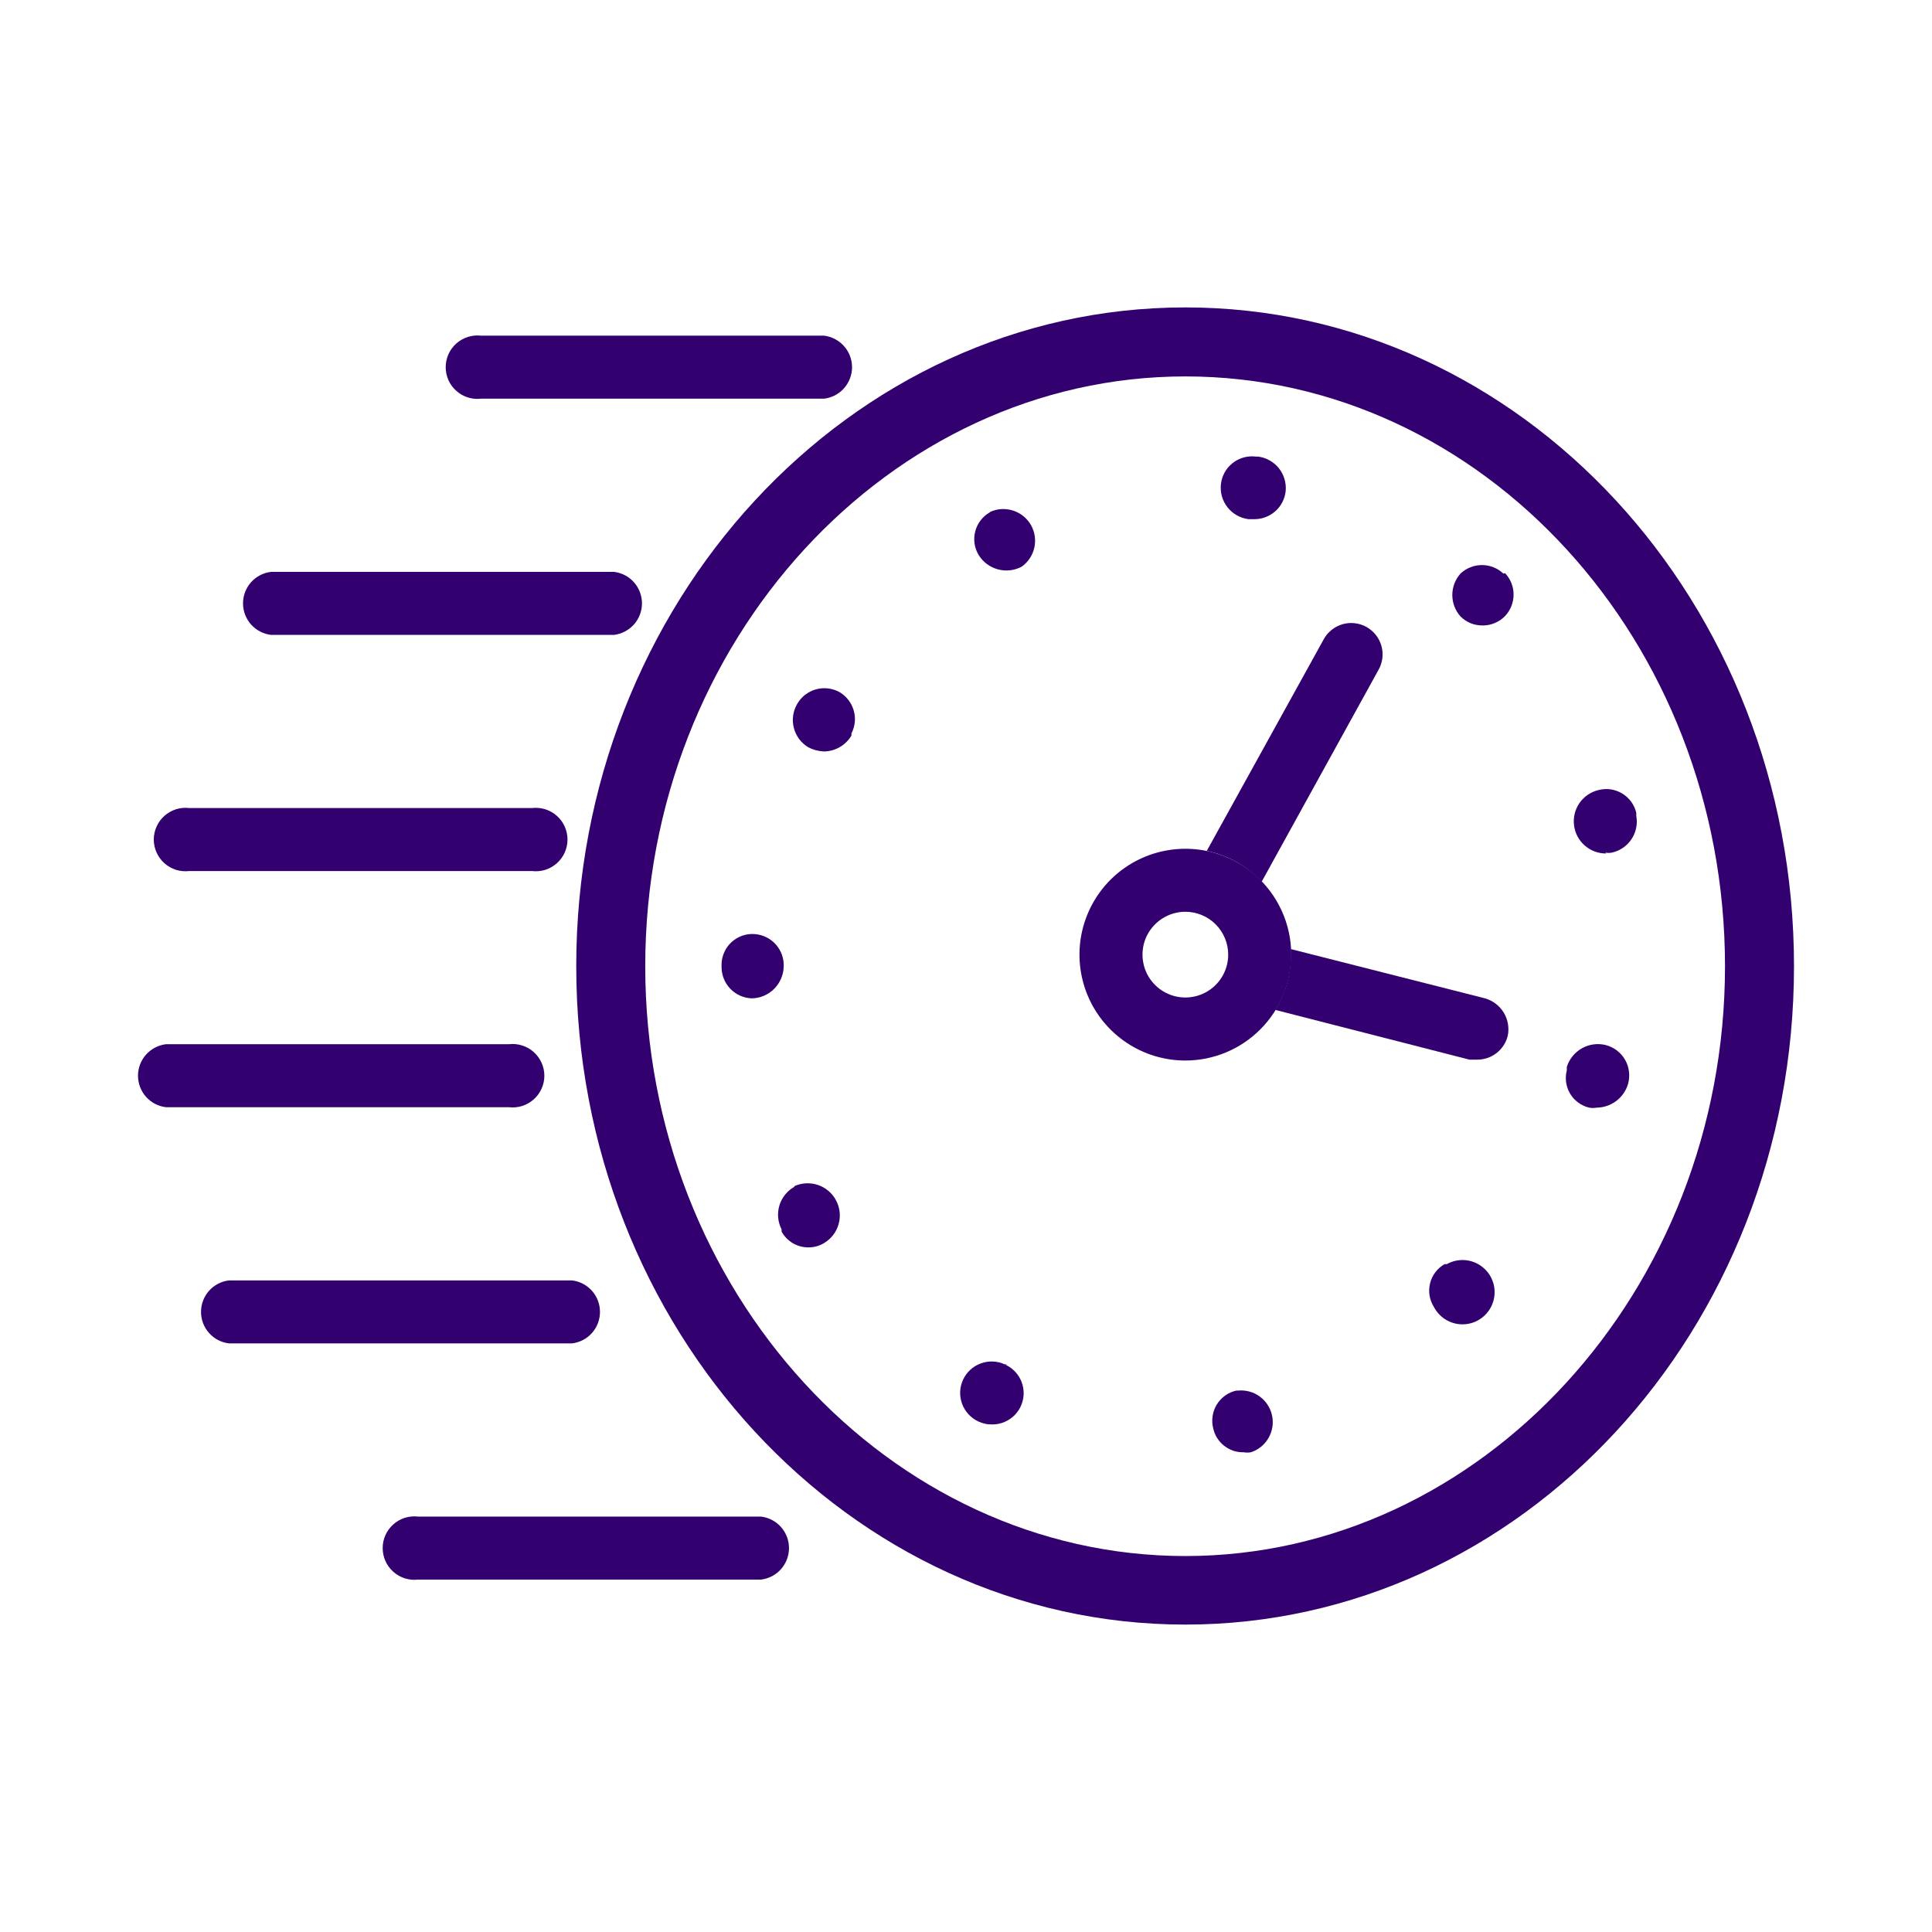 <svg width="42" height="42" viewBox="0 0 42 42" fill="none" xmlns="http://www.w3.org/2000/svg">
<path d="M17.279 25.794C17.119 25.881 16.999 26.027 16.945 26.201C16.891 26.375 16.908 26.564 16.991 26.726V26.773C17.047 26.876 17.131 26.963 17.232 27.024C17.334 27.084 17.45 27.117 17.568 27.117C17.69 27.119 17.809 27.087 17.913 27.024C18.069 26.932 18.183 26.784 18.231 26.61C18.28 26.436 18.259 26.25 18.173 26.091C18.088 25.932 17.944 25.812 17.772 25.757C17.6 25.702 17.414 25.715 17.251 25.794H17.279Z" fill="#33006F"/>
<path d="M18.258 15.05C18.18 15.006 18.093 14.977 18.004 14.966C17.915 14.955 17.824 14.962 17.737 14.986C17.651 15.01 17.57 15.052 17.499 15.107C17.428 15.163 17.37 15.232 17.326 15.311C17.237 15.467 17.212 15.652 17.258 15.826C17.303 16 17.414 16.15 17.568 16.243C17.675 16.3 17.793 16.331 17.913 16.336C18.034 16.334 18.152 16.302 18.256 16.241C18.36 16.181 18.448 16.095 18.509 15.991V15.945C18.589 15.792 18.607 15.614 18.56 15.448C18.513 15.282 18.405 15.14 18.258 15.05Z" fill="#33006F"/>
<path d="M34.9 18.535C34.946 18.544 34.994 18.544 35.04 18.535C35.215 18.497 35.369 18.392 35.468 18.242C35.567 18.093 35.604 17.91 35.571 17.734V17.669C35.55 17.582 35.513 17.5 35.46 17.428C35.407 17.356 35.341 17.296 35.265 17.25C35.188 17.204 35.104 17.173 35.016 17.16C34.927 17.148 34.837 17.152 34.751 17.175C34.584 17.214 34.437 17.314 34.338 17.455C34.24 17.596 34.197 17.769 34.218 17.939C34.238 18.11 34.321 18.267 34.451 18.381C34.58 18.494 34.747 18.556 34.919 18.554L34.9 18.535Z" fill="#33006F"/>
<path d="M21.901 29.661H21.845C21.681 29.585 21.493 29.576 21.322 29.639C21.152 29.701 21.013 29.828 20.937 29.992C20.86 30.157 20.852 30.345 20.914 30.515C20.976 30.685 21.103 30.824 21.267 30.901C21.36 30.945 21.462 30.968 21.566 30.966C21.721 30.968 21.872 30.916 21.994 30.82C22.116 30.724 22.201 30.59 22.236 30.438C22.271 30.287 22.253 30.128 22.185 29.989C22.117 29.849 22.004 29.737 21.864 29.671L21.901 29.661Z" fill="#33006F"/>
<path d="M16.404 20.306C16.313 20.299 16.223 20.311 16.137 20.341C16.051 20.371 15.973 20.418 15.905 20.479C15.838 20.54 15.784 20.613 15.747 20.696C15.709 20.778 15.688 20.867 15.686 20.958V21.014C15.684 21.193 15.752 21.365 15.875 21.494C15.999 21.623 16.169 21.699 16.348 21.703C16.529 21.699 16.702 21.625 16.83 21.496C16.958 21.368 17.032 21.195 17.037 21.014C17.045 20.837 16.983 20.663 16.865 20.531C16.746 20.398 16.581 20.318 16.404 20.306Z" fill="#33006F"/>
<path d="M34.909 22.719C34.734 22.675 34.548 22.7 34.391 22.788C34.233 22.877 34.115 23.022 34.061 23.194V23.269C34.039 23.354 34.034 23.443 34.046 23.53C34.059 23.617 34.088 23.7 34.133 23.776C34.178 23.851 34.238 23.917 34.309 23.969C34.38 24.021 34.46 24.059 34.546 24.079C34.601 24.089 34.658 24.089 34.713 24.079C34.868 24.077 35.017 24.025 35.14 23.931C35.263 23.837 35.352 23.706 35.394 23.558C35.417 23.471 35.424 23.38 35.412 23.291C35.401 23.201 35.372 23.115 35.327 23.037C35.282 22.959 35.221 22.891 35.15 22.836C35.078 22.782 34.996 22.742 34.909 22.719Z" fill="#33006F"/>
<path d="M32.682 12.469C32.556 12.35 32.389 12.284 32.216 12.284C32.043 12.284 31.876 12.35 31.75 12.469C31.636 12.597 31.572 12.763 31.572 12.935C31.572 13.107 31.636 13.273 31.75 13.401C31.814 13.465 31.889 13.515 31.972 13.549C32.056 13.582 32.145 13.598 32.235 13.597C32.325 13.597 32.415 13.579 32.498 13.543C32.581 13.508 32.657 13.457 32.719 13.392C32.838 13.265 32.904 13.099 32.904 12.926C32.904 12.752 32.838 12.586 32.719 12.46L32.682 12.469Z" fill="#33006F"/>
<path d="M26.942 30.23H26.877C26.789 30.249 26.707 30.286 26.634 30.338C26.561 30.391 26.499 30.457 26.452 30.533C26.405 30.61 26.374 30.695 26.361 30.784C26.347 30.872 26.352 30.963 26.374 31.05C26.406 31.2 26.49 31.334 26.611 31.429C26.732 31.525 26.882 31.575 27.035 31.571C27.088 31.58 27.141 31.58 27.194 31.571C27.355 31.519 27.491 31.408 27.576 31.261C27.661 31.115 27.689 30.942 27.654 30.775C27.62 30.609 27.525 30.462 27.389 30.361C27.252 30.26 27.083 30.214 26.914 30.23H26.942Z" fill="#33006F"/>
<path d="M21.519 11.137C21.441 11.181 21.372 11.24 21.318 11.312C21.263 11.383 21.223 11.464 21.201 11.551C21.178 11.638 21.173 11.729 21.186 11.818C21.199 11.906 21.23 11.992 21.277 12.068C21.371 12.22 21.52 12.331 21.693 12.377C21.866 12.424 22.05 12.404 22.209 12.32C22.349 12.221 22.448 12.074 22.485 11.906C22.523 11.739 22.497 11.563 22.412 11.414C22.326 11.265 22.189 11.153 22.025 11.1C21.862 11.047 21.685 11.056 21.528 11.127L21.519 11.137Z" fill="#33006F"/>
<path d="M31.452 27.481H31.405C31.327 27.525 31.259 27.584 31.204 27.656C31.15 27.727 31.11 27.809 31.089 27.896C31.067 27.984 31.063 28.074 31.077 28.163C31.092 28.252 31.124 28.337 31.172 28.413C31.237 28.536 31.336 28.638 31.458 28.704C31.58 28.771 31.72 28.8 31.858 28.787C31.997 28.774 32.128 28.72 32.236 28.631C32.343 28.543 32.422 28.425 32.462 28.292C32.502 28.158 32.502 28.016 32.46 27.883C32.419 27.75 32.339 27.633 32.23 27.546C32.122 27.459 31.99 27.406 31.851 27.394C31.712 27.383 31.573 27.413 31.452 27.481Z" fill="#33006F"/>
<path d="M27.343 9.925H27.297C27.117 9.904 26.937 9.955 26.796 10.067C26.654 10.179 26.563 10.342 26.542 10.521C26.521 10.702 26.571 10.883 26.683 11.026C26.795 11.169 26.958 11.262 27.138 11.286H27.269C27.437 11.287 27.599 11.225 27.725 11.113C27.851 11.002 27.93 10.847 27.949 10.68C27.967 10.5 27.914 10.32 27.801 10.178C27.687 10.037 27.523 9.946 27.343 9.925Z" fill="#33006F"/>
<path d="M25.768 23.055C25.313 23.055 24.868 22.92 24.49 22.667C24.111 22.414 23.816 22.054 23.642 21.634C23.468 21.213 23.422 20.75 23.511 20.304C23.6 19.858 23.819 19.447 24.141 19.125C24.463 18.804 24.873 18.584 25.319 18.496C25.766 18.407 26.229 18.452 26.649 18.627C27.07 18.801 27.429 19.096 27.682 19.474C27.935 19.853 28.07 20.298 28.07 20.753C28.07 21.363 27.828 21.949 27.396 22.38C26.964 22.812 26.379 23.055 25.768 23.055ZM25.768 19.821C25.584 19.821 25.404 19.876 25.251 19.978C25.098 20.081 24.978 20.226 24.907 20.396C24.837 20.567 24.819 20.754 24.855 20.935C24.89 21.116 24.979 21.282 25.11 21.412C25.24 21.542 25.406 21.631 25.587 21.667C25.767 21.703 25.955 21.684 26.125 21.614C26.295 21.543 26.441 21.424 26.543 21.271C26.646 21.117 26.7 20.937 26.7 20.753C26.7 20.506 26.602 20.269 26.427 20.094C26.253 19.919 26.015 19.821 25.768 19.821Z" fill="#33006F"/>
<path d="M17.913 8.667H10.459C10.362 8.679 10.264 8.669 10.171 8.64C10.078 8.611 9.993 8.562 9.92 8.497C9.847 8.433 9.789 8.353 9.749 8.265C9.71 8.176 9.689 8.08 9.689 7.982C9.689 7.885 9.71 7.789 9.749 7.7C9.789 7.611 9.847 7.532 9.92 7.467C9.993 7.403 10.078 7.354 10.171 7.325C10.264 7.295 10.362 7.286 10.459 7.297H17.913C18.081 7.317 18.236 7.398 18.348 7.524C18.46 7.65 18.523 7.813 18.523 7.982C18.523 8.151 18.46 8.314 18.348 8.441C18.236 8.567 18.081 8.648 17.913 8.667Z" fill="#33006F"/>
<path d="M13.347 13.802H5.892C5.724 13.782 5.57 13.701 5.457 13.575C5.345 13.449 5.283 13.286 5.283 13.117C5.283 12.948 5.345 12.785 5.457 12.658C5.57 12.532 5.724 12.451 5.892 12.432H13.347C13.515 12.451 13.669 12.532 13.782 12.658C13.894 12.785 13.956 12.948 13.956 13.117C13.956 13.286 13.894 13.449 13.782 13.575C13.669 13.701 13.515 13.782 13.347 13.802Z" fill="#33006F"/>
<path d="M11.521 18.936H4.113C4.016 18.947 3.918 18.938 3.825 18.909C3.733 18.879 3.647 18.831 3.574 18.766C3.502 18.701 3.444 18.622 3.404 18.533C3.364 18.445 3.343 18.348 3.343 18.251C3.343 18.154 3.364 18.057 3.404 17.969C3.444 17.88 3.502 17.8 3.574 17.736C3.647 17.671 3.733 17.623 3.825 17.593C3.918 17.564 4.016 17.555 4.113 17.566H11.567C11.664 17.555 11.762 17.564 11.855 17.593C11.948 17.623 12.033 17.671 12.106 17.736C12.178 17.8 12.237 17.88 12.277 17.969C12.316 18.057 12.337 18.154 12.337 18.251C12.337 18.348 12.316 18.445 12.277 18.533C12.237 18.622 12.178 18.701 12.106 18.766C12.033 18.831 11.948 18.879 11.855 18.909C11.762 18.938 11.664 18.947 11.567 18.936H11.521Z" fill="#33006F"/>
<path d="M11.064 24.07H3.61C3.442 24.051 3.287 23.97 3.174 23.844C3.062 23.717 3 23.554 3 23.385C3 23.216 3.062 23.053 3.174 22.927C3.287 22.801 3.442 22.72 3.61 22.7H11.064C11.161 22.689 11.259 22.698 11.351 22.728C11.444 22.757 11.53 22.805 11.602 22.87C11.675 22.935 11.733 23.014 11.773 23.103C11.813 23.192 11.834 23.288 11.834 23.385C11.834 23.483 11.813 23.579 11.773 23.668C11.733 23.756 11.675 23.836 11.602 23.9C11.53 23.965 11.444 24.014 11.351 24.043C11.259 24.072 11.161 24.081 11.064 24.07Z" fill="#33006F"/>
<path d="M12.434 29.204H4.979C4.811 29.185 4.656 29.104 4.544 28.978C4.432 28.852 4.37 28.689 4.37 28.52C4.37 28.351 4.432 28.187 4.544 28.061C4.656 27.935 4.811 27.854 4.979 27.835H12.434C12.602 27.854 12.756 27.935 12.869 28.061C12.981 28.187 13.043 28.351 13.043 28.52C13.043 28.689 12.981 28.852 12.869 28.978C12.756 29.104 12.602 29.185 12.434 29.204Z" fill="#33006F"/>
<path d="M16.543 34.339H9.088C8.992 34.35 8.894 34.341 8.801 34.312C8.708 34.282 8.623 34.234 8.55 34.169C8.477 34.104 8.419 34.025 8.379 33.936C8.339 33.847 8.319 33.751 8.319 33.654C8.319 33.557 8.339 33.461 8.379 33.372C8.419 33.283 8.477 33.204 8.55 33.139C8.623 33.074 8.708 33.026 8.801 32.996C8.894 32.967 8.992 32.958 9.088 32.969H16.543C16.711 32.989 16.866 33.069 16.978 33.196C17.09 33.322 17.152 33.485 17.152 33.654C17.152 33.823 17.09 33.986 16.978 34.112C16.866 34.239 16.711 34.319 16.543 34.339Z" fill="#33006F"/>
<path d="M27.427 19.169L29.971 14.556C30.014 14.478 30.041 14.392 30.052 14.303C30.062 14.214 30.054 14.124 30.03 14.038C30.005 13.952 29.964 13.871 29.908 13.801C29.852 13.731 29.783 13.673 29.705 13.629C29.627 13.586 29.541 13.558 29.451 13.548C29.363 13.538 29.272 13.545 29.186 13.57C29.1 13.595 29.02 13.636 28.95 13.692C28.88 13.748 28.821 13.816 28.778 13.895L26.234 18.498C26.692 18.592 27.108 18.827 27.427 19.169Z" fill="#33006F"/>
<path d="M32.282 21.703L28.061 20.632C28.061 20.632 28.061 20.716 28.061 20.753C28.064 21.177 27.947 21.593 27.725 21.955L31.946 23.036H32.114C32.266 23.036 32.413 22.986 32.533 22.893C32.653 22.8 32.738 22.67 32.776 22.523C32.813 22.349 32.783 22.168 32.691 22.015C32.599 21.863 32.453 21.752 32.282 21.703Z" fill="#33006F"/>
<path d="M25.768 35.317C18.462 35.317 12.527 28.897 12.527 21.005C12.527 13.112 18.462 6.683 25.768 6.683C33.074 6.683 39 13.084 39 21.005C39 28.925 33.064 35.317 25.768 35.317ZM25.768 8.183C19.338 8.183 14.027 13.932 14.027 21.005C14.027 28.077 19.338 33.827 25.768 33.827C32.197 33.827 37.5 28.068 37.5 21.005C37.5 13.941 32.235 8.183 25.768 8.183Z" fill="#33006F"/>
</svg>
